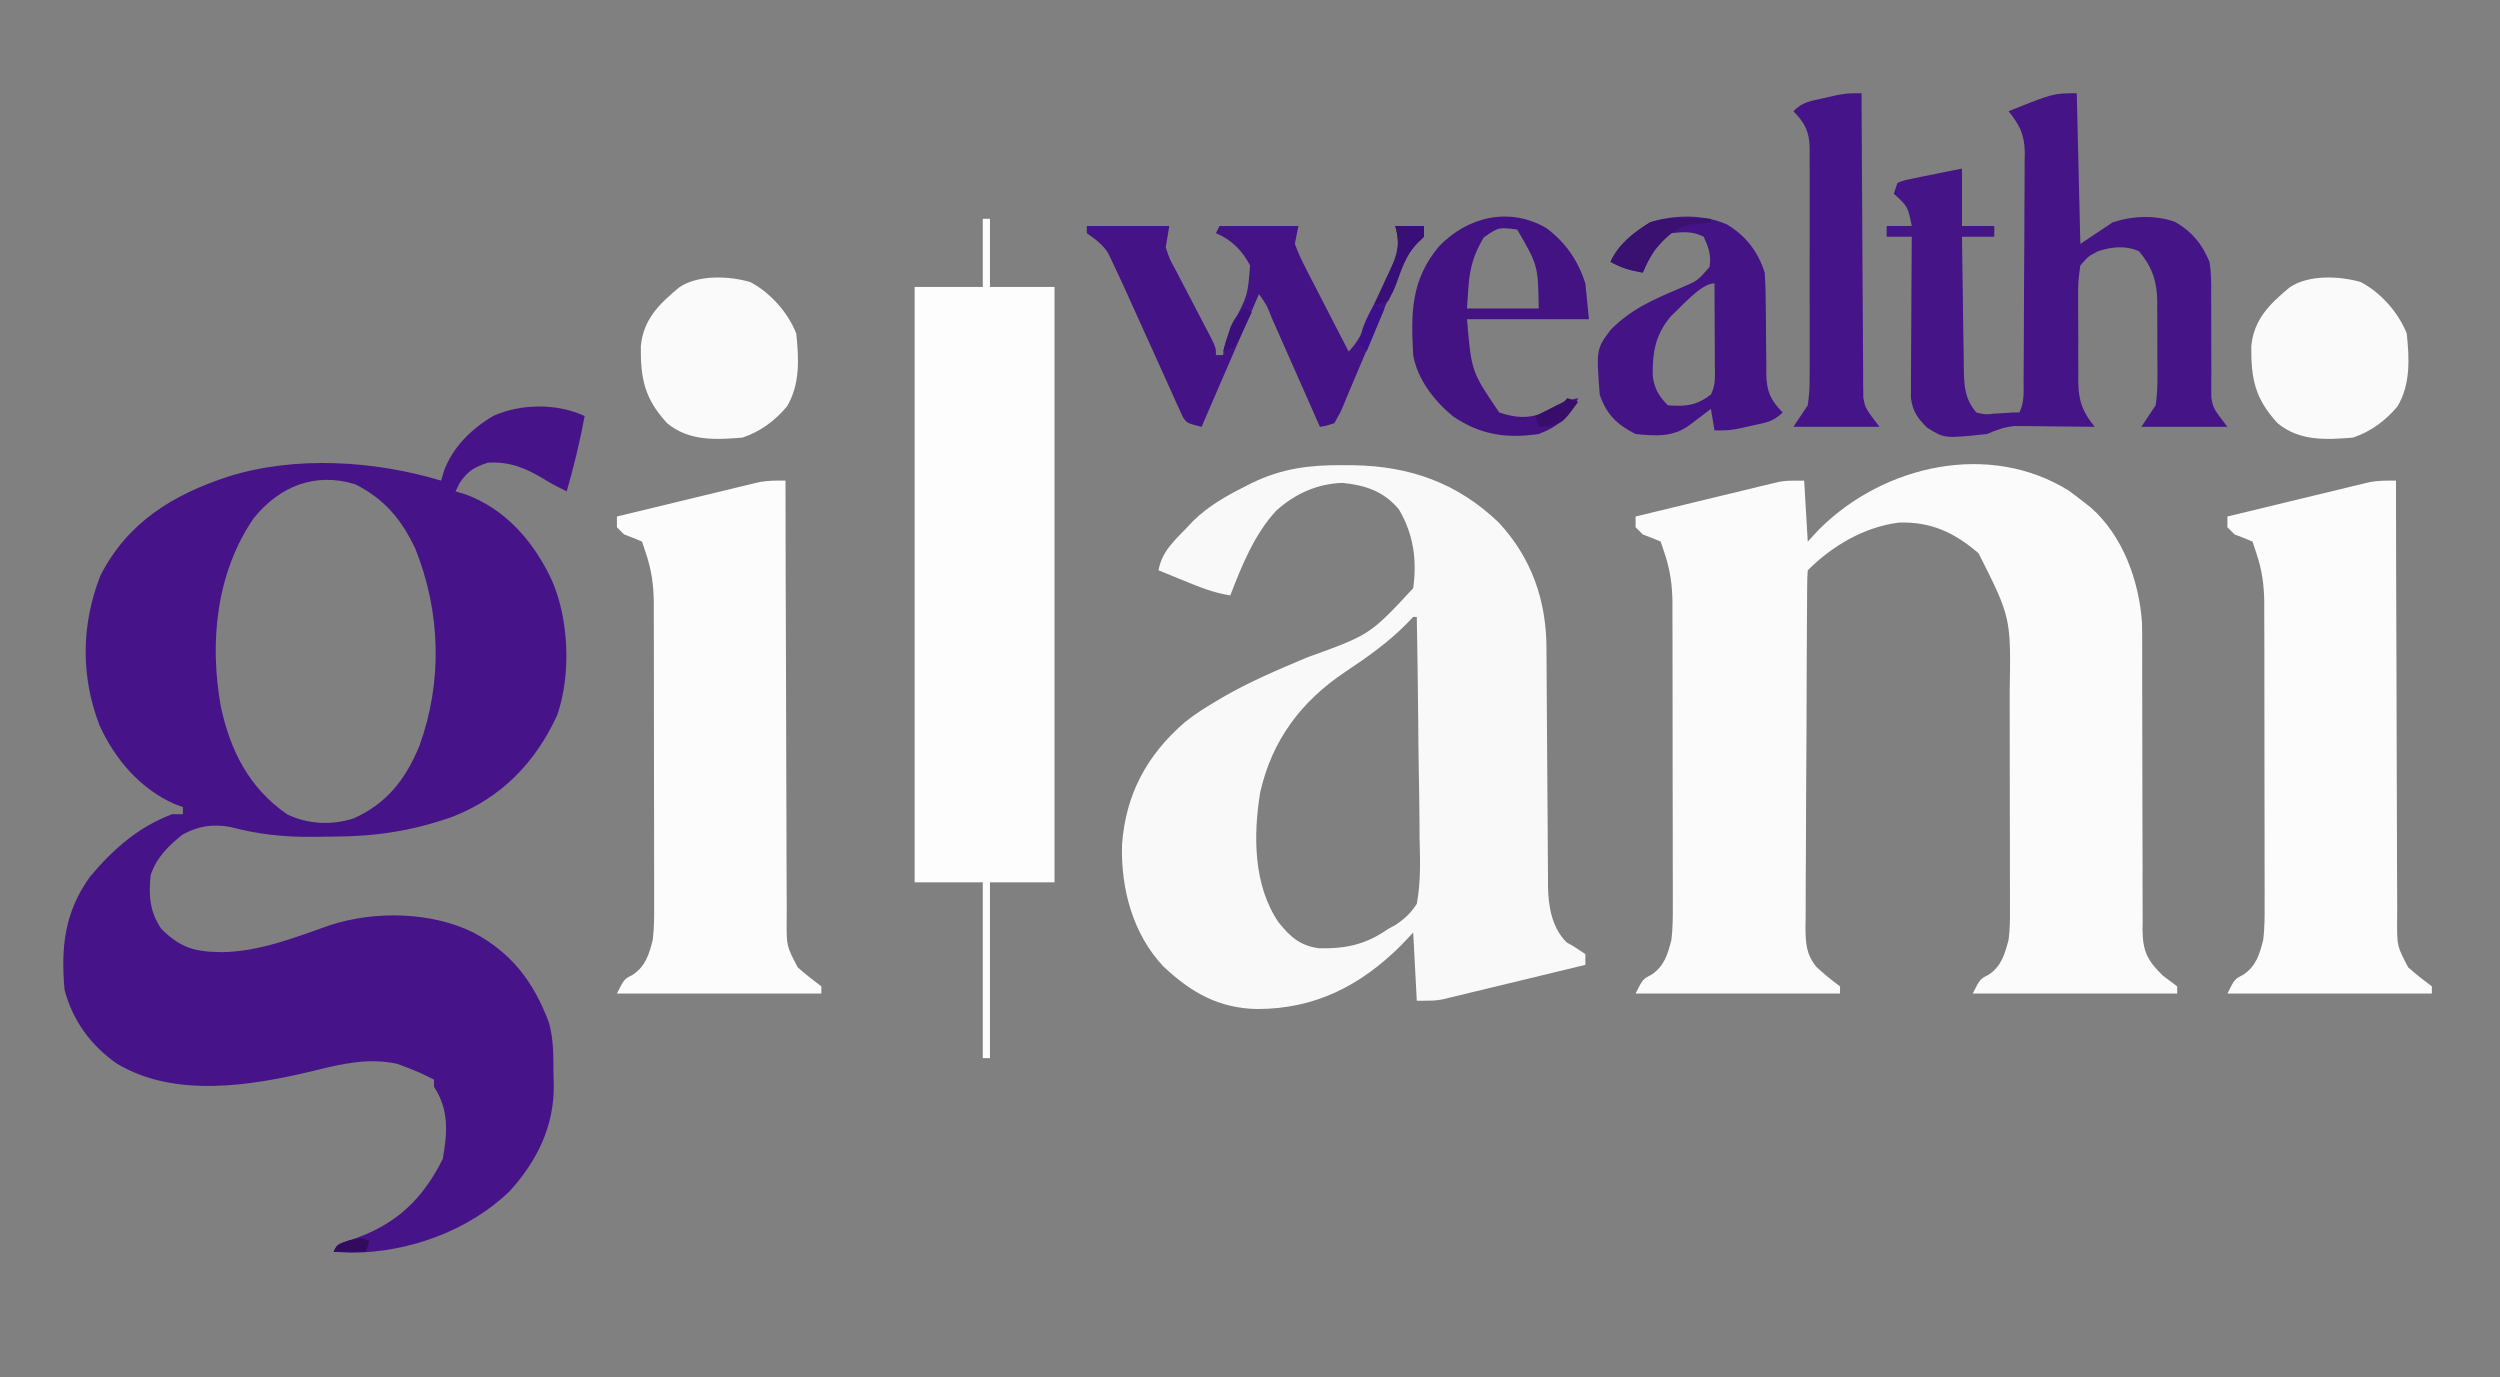 <?xml version="1.0" encoding="UTF-8"?>
<svg xmlns="http://www.w3.org/2000/svg" version="1.1" width="697" height="384">
  <rect width="100%" height="100%" fill="#808080" stroke="none"/>
  <path d="M0 0 C-1.311 7.111 -3.017 14.047 -5 21 C-7.078 19.996 -9.075 18.954 -11.043 17.746 C-16.234 14.579 -20.828 12.605 -27 13 C-30.924 14.308 -32.509 15.296 -34.875 18.688 C-35.246 19.451 -35.617 20.214 -36 21 C-34.683 21.385 -34.683 21.385 -33.34 21.777 C-21.92 25.958 -14.151 35.076 -9.125 45.812 C-4.374 56.715 -3.743 72.036 -7.625 83.312 C-13.676 96.583 -23.265 106.476 -37.011 111.775 C-48.052 115.649 -58.208 117.207 -69.928 117.24 C-71.967 117.25 -74.005 117.281 -76.043 117.312 C-83.93 117.373 -91.15 116.604 -98.816 114.55 C-103.813 113.687 -107.677 114.286 -112.125 116.688 C-116.118 119.899 -119.345 123.034 -121 128 C-121.564 133.693 -121.307 138.149 -118 143 C-112.5 148.412 -108.633 149.368 -101.007 149.464 C-90.586 149.267 -80.718 145.379 -70.988 141.934 C-58.536 137.887 -42.773 138.168 -31 144 C-20.299 149.705 -14.229 157.746 -10 169 C-8.585 173.82 -8.737 178.637 -8.688 183.625 C-8.658 184.572 -8.629 185.52 -8.6 186.496 C-8.497 198.026 -13.223 207.615 -20.895 216.094 C-32.41 227.204 -49.103 233.194 -65 233.25 C-66.668 233.188 -68.335 233.114 -70 233 C-69 231 -69 231 -66.848 230.176 C-65.929 229.891 -65.009 229.606 -64.062 229.312 C-52.329 225.158 -45.099 218.198 -39.562 207.125 C-38.233 199.739 -37.8 193.395 -42 187 C-42 186.34 -42 185.68 -42 185 C-44.681 183.614 -47.348 182.399 -50.188 181.375 C-50.882 181.115 -51.577 180.854 -52.293 180.586 C-60.164 178.882 -67.44 180.529 -75.125 182.438 C-92.714 186.698 -114.209 190.318 -130.5 180.492 C-137.764 175.355 -142.68 168.609 -145 160 C-146.077 148.14 -145.003 138.145 -137.812 128.312 C-131.43 120.722 -124.39 114.525 -115 111 C-114.01 111 -113.02 111 -112 111 C-112 110.34 -112 109.68 -112 109 C-112.724 108.742 -113.449 108.484 -114.195 108.219 C-123.876 104.012 -131.003 95.634 -135.281 86.164 C-140.52 72.506 -140.363 58.139 -135.004 44.457 C-127.376 29.544 -114.724 21.903 -99.369 16.864 C-80.657 10.996 -58.631 12.413 -40 18 C-39.742 17.104 -39.484 16.208 -39.219 15.285 C-36.741 8.607 -31.533 3.52 -25.438 -0.062 C-17.796 -3.504 -7.577 -3.594 0 0 Z M-92.25 28.453 C-102.736 43.713 -104.666 63.164 -101.423 81.011 C-98.794 93.374 -93.486 103.705 -83 111 C-77.175 113.848 -70.534 114.132 -64.379 112.16 C-55.087 107.96 -49.912 101.243 -46.066 91.953 C-39.585 74.006 -40.115 54.675 -47.203 37 C-51.036 28.849 -55.838 23.073 -64 19 C-75.206 15.575 -85.065 19.588 -92.25 28.453 Z " fill="#461488" transform="translate(163,116)"></path>
  <path d="M0 0 C1.417 1.034 2.814 2.096 4.188 3.188 C4.802 3.666 5.417 4.144 6.051 4.637 C15.013 12.526 19.494 24.923 20.368 36.596 C20.435 39.049 20.444 41.494 20.427 43.948 C20.429 44.867 20.431 45.785 20.433 46.731 C20.437 48.706 20.436 50.68 20.431 52.655 C20.426 55.783 20.435 58.91 20.449 62.038 C20.485 70.924 20.504 79.81 20.493 88.696 C20.487 94.148 20.505 99.599 20.539 105.05 C20.547 107.122 20.545 109.194 20.535 111.265 C20.52 114.159 20.537 117.051 20.56 119.944 C20.548 120.795 20.536 121.646 20.524 122.523 C20.617 128.461 21.917 131.037 26.188 135.188 C27.517 136.193 28.848 137.195 30.188 138.188 C30.188 138.847 30.188 139.507 30.188 140.188 C11.377 140.188 -7.433 140.188 -26.812 140.188 C-24.812 136.188 -24.812 136.188 -22.375 134.938 C-18.771 132.476 -17.901 129.254 -16.812 125.188 C-16.433 122.3 -16.411 119.468 -16.44 116.559 C-16.437 115.737 -16.433 114.915 -16.429 114.067 C-16.421 111.372 -16.435 108.676 -16.449 105.98 C-16.45 104.09 -16.449 102.2 -16.448 100.309 C-16.448 96.355 -16.458 92.4 -16.476 88.445 C-16.499 83.402 -16.5 78.359 -16.493 73.315 C-16.489 69.413 -16.496 65.51 -16.506 61.607 C-16.51 59.749 -16.511 57.891 -16.509 56.033 C-16.145 35.379 -16.145 35.379 -25.188 17.438 C-31.925 11.662 -38.408 8.609 -47.367 8.883 C-57.035 10.087 -65.967 15.342 -72.812 22.188 C-72.919 23.565 -72.957 24.948 -72.966 26.33 C-72.975 27.223 -72.984 28.116 -72.992 29.036 C-72.997 30.023 -73.001 31.011 -73.005 32.028 C-73.014 33.062 -73.022 34.096 -73.03 35.162 C-73.055 38.601 -73.072 42.041 -73.086 45.48 C-73.094 47.239 -73.094 47.239 -73.102 49.032 C-73.129 55.238 -73.148 61.443 -73.163 67.649 C-73.179 74.064 -73.224 80.478 -73.275 86.893 C-73.309 91.82 -73.32 96.747 -73.326 101.674 C-73.333 104.038 -73.348 106.403 -73.372 108.768 C-73.403 112.079 -73.403 115.389 -73.396 118.7 C-73.412 119.677 -73.429 120.655 -73.446 121.662 C-73.405 126.111 -73.29 129.198 -70.421 132.734 C-68.292 134.736 -66.153 136.454 -63.812 138.188 C-63.812 138.847 -63.812 139.507 -63.812 140.188 C-82.623 140.188 -101.433 140.188 -120.812 140.188 C-118.812 136.188 -118.812 136.188 -116.375 134.938 C-112.757 132.467 -111.867 129.281 -110.812 125.188 C-110.418 121.824 -110.412 118.503 -110.44 115.119 C-110.437 114.144 -110.433 113.169 -110.429 112.164 C-110.421 108.962 -110.435 105.761 -110.449 102.559 C-110.45 100.322 -110.449 98.086 -110.448 95.85 C-110.448 91.172 -110.458 86.494 -110.476 81.817 C-110.499 75.829 -110.5 69.842 -110.493 63.854 C-110.489 59.24 -110.496 54.625 -110.506 50.011 C-110.51 47.803 -110.511 45.595 -110.509 43.388 C-110.509 40.301 -110.522 37.214 -110.538 34.127 C-110.535 33.22 -110.533 32.313 -110.53 31.379 C-110.573 26.251 -111.156 22.046 -112.812 17.188 C-113.142 16.198 -113.472 15.207 -113.812 14.188 C-115.458 13.47 -117.127 12.804 -118.812 12.188 C-119.472 11.527 -120.132 10.867 -120.812 10.188 C-120.812 9.197 -120.812 8.207 -120.812 7.188 C-114.924 5.756 -109.034 4.332 -103.143 2.915 C-101.139 2.432 -99.136 1.947 -97.134 1.46 C-94.253 0.76 -91.371 0.067 -88.488 -0.625 C-87.595 -0.844 -86.702 -1.062 -85.783 -1.288 C-84.942 -1.488 -84.102 -1.688 -83.236 -1.895 C-82.501 -2.072 -81.766 -2.25 -81.008 -2.433 C-78.812 -2.812 -78.812 -2.812 -73.812 -2.812 C-73.317 5.603 -73.317 5.603 -72.812 14.188 C-71.719 13.012 -70.626 11.836 -69.5 10.625 C-51.546 -7.203 -22.161 -13.823 0 0 Z " fill="#FBFBFB" transform="translate(576.812,136.812)"></path>
  <path d="M0 0 C1.533 0.008 1.533 0.008 3.097 0.017 C18.794 0.27 32.086 4.948 43.562 15.965 C52.759 25.835 56.888 37.721 56.908 51.097 C56.913 51.865 56.918 52.633 56.923 53.425 C56.934 55.087 56.942 56.75 56.949 58.412 C56.961 61.049 56.981 63.685 57.002 66.321 C57.064 73.816 57.118 81.31 57.151 88.804 C57.172 93.394 57.208 97.984 57.252 102.574 C57.266 104.317 57.275 106.06 57.278 107.804 C57.283 110.249 57.306 112.694 57.333 115.14 C57.33 115.851 57.327 116.563 57.324 117.296 C57.416 122.915 58.388 129.021 62.574 133.082 C63.497 133.598 63.497 133.598 64.438 134.125 C65.531 134.847 66.624 135.569 67.75 136.312 C67.75 137.303 67.75 138.292 67.75 139.312 C61.862 140.744 55.972 142.168 50.08 143.585 C48.077 144.068 46.074 144.553 44.072 145.04 C41.191 145.74 38.309 146.433 35.426 147.125 C34.533 147.344 33.64 147.562 32.72 147.788 C31.88 147.988 31.039 148.188 30.173 148.395 C29.438 148.572 28.703 148.75 27.946 148.933 C25.75 149.312 25.75 149.312 20.75 149.312 C20.42 143.042 20.09 136.773 19.75 130.312 C18.636 131.488 17.523 132.664 16.375 133.875 C4.998 145.192 -7.648 151.599 -23.679 151.629 C-34.443 151.444 -42.168 147.035 -49.902 139.758 C-58.465 130.65 -61.773 118.062 -61.43 105.805 C-60.421 91.811 -54.547 80.861 -43.927 71.668 C-41.259 69.512 -38.4 67.708 -35.457 65.961 C-34.813 65.577 -34.168 65.192 -33.504 64.797 C-25.931 60.394 -17.938 57.014 -9.875 53.625 C7.697 47.278 7.697 47.278 19.75 34.312 C20.836 26.423 19.845 19.201 15.75 12.312 C11.516 7.257 6.398 5.577 0 4.938 C-7.056 5.18 -13.227 7.991 -18.438 12.688 C-24.548 19.269 -28.038 28.033 -31.25 36.312 C-35.817 35.612 -39.82 34 -44.062 32.25 C-44.755 31.968 -45.448 31.687 -46.162 31.396 C-47.86 30.706 -49.555 30.01 -51.25 29.312 C-50.33 24.06 -46.833 21.044 -43.25 17.312 C-42.696 16.721 -42.141 16.129 -41.57 15.52 C-37.297 11.37 -32.521 8.67 -27.25 6 C-26.586 5.662 -25.921 5.325 -25.237 4.977 C-16.841 0.899 -9.242 -0.053 0 0 Z M19.75 42.312 C19.09 42.993 18.43 43.674 17.75 44.375 C12.69 49.507 6.816 53.625 0.833 57.605 C-11.39 65.8 -19.537 76.492 -22.89 91.134 C-24.875 103.153 -24.828 117.155 -17.789 127.449 C-14.578 131.467 -11.823 133.954 -6.586 134.684 C0.987 134.853 6.497 133.676 12.75 129.312 C13.401 128.961 14.051 128.609 14.721 128.247 C17.397 126.484 18.962 124.995 20.75 122.312 C21.898 116.252 21.682 110.275 21.531 104.129 C21.516 102.345 21.505 100.562 21.497 98.778 C21.467 94.1 21.388 89.424 21.299 84.747 C21.217 79.968 21.181 75.188 21.141 70.408 C21.055 61.042 20.919 51.677 20.75 42.312 C20.42 42.312 20.09 42.312 19.75 42.312 Z " fill="#F9F9F9" transform="translate(374.25,129.688)"></path>
  <path d="M0 0 C0.66 0 1.32 0 2 0 C2 6.27 2 12.54 2 19 C7.94 19 13.88 19 20 19 C20 73.78 20 128.56 20 185 C14.06 185 8.12 185 2 185 C2 201.17 2 217.34 2 234 C1.34 234 0.68 234 0 234 C0 217.83 0 201.66 0 185 C-6.27 185 -12.54 185 -19 185 C-19 130.22 -19 75.44 -19 19 C-12.73 19 -6.46 19 0 19 C0 12.73 0 6.46 0 0 Z " fill="#FDFDFD" transform="translate(274,61)"></path>
  <path d="M0 0 C0.001 0.675 0.001 1.35 0.002 2.045 C0.017 18.47 0.059 34.896 0.132 51.321 C0.167 59.264 0.192 67.208 0.196 75.151 C0.199 82.075 0.219 88.999 0.261 95.923 C0.282 99.589 0.294 103.254 0.286 106.92 C0.277 111.014 0.307 115.107 0.341 119.202 C0.328 121.021 0.328 121.021 0.314 122.877 C0.296 129.769 0.296 129.769 3.397 135.691 C5.535 137.588 7.707 139.301 10 141 C10 141.66 10 142.32 10 143 C-8.81 143 -27.62 143 -47 143 C-45 139 -45 139 -42.562 137.75 C-38.945 135.279 -38.055 132.094 -37 128 C-36.606 124.636 -36.599 121.315 -36.628 117.931 C-36.624 116.956 -36.62 115.981 -36.617 114.977 C-36.609 111.775 -36.622 108.573 -36.637 105.371 C-36.637 103.135 -36.637 100.899 -36.635 98.662 C-36.635 93.985 -36.646 89.307 -36.664 84.629 C-36.687 78.642 -36.687 72.654 -36.68 66.667 C-36.677 62.052 -36.684 57.438 -36.693 52.823 C-36.697 50.615 -36.698 48.408 -36.697 46.2 C-36.696 43.113 -36.709 40.026 -36.725 36.939 C-36.723 36.033 -36.72 35.126 -36.718 34.192 C-36.761 29.064 -37.344 24.859 -39 20 C-39.33 19.01 -39.66 18.02 -40 17 C-41.646 16.283 -43.314 15.617 -45 15 C-45.66 14.34 -46.32 13.68 -47 13 C-47 12.01 -47 11.02 -47 10 C-41.112 8.569 -35.222 7.145 -29.33 5.728 C-27.327 5.245 -25.324 4.76 -23.322 4.272 C-20.441 3.572 -17.559 2.879 -14.676 2.188 C-13.783 1.969 -12.89 1.75 -11.97 1.525 C-11.13 1.324 -10.289 1.124 -9.423 0.918 C-8.688 0.74 -7.953 0.563 -7.196 0.38 C-4.762 -0.041 -2.466 -0.025 0 0 Z " fill="#FCFCFC" transform="translate(668,134)"></path>
  <path d="M0 0 C0.001 0.675 0.001 1.35 0.002 2.045 C0.017 18.47 0.059 34.896 0.132 51.321 C0.167 59.264 0.192 67.208 0.196 75.151 C0.199 82.075 0.219 88.999 0.261 95.923 C0.282 99.589 0.294 103.254 0.286 106.92 C0.277 111.014 0.307 115.107 0.341 119.202 C0.328 121.021 0.328 121.021 0.314 122.877 C0.296 129.769 0.296 129.769 3.397 135.691 C5.535 137.588 7.707 139.301 10 141 C10 141.66 10 142.32 10 143 C-8.81 143 -27.62 143 -47 143 C-45 139 -45 139 -42.562 137.75 C-38.945 135.279 -38.055 132.094 -37 128 C-36.606 124.636 -36.599 121.315 -36.628 117.931 C-36.624 116.956 -36.62 115.981 -36.617 114.977 C-36.609 111.775 -36.622 108.573 -36.637 105.371 C-36.637 103.135 -36.637 100.899 -36.635 98.662 C-36.635 93.985 -36.646 89.307 -36.664 84.629 C-36.687 78.642 -36.687 72.654 -36.68 66.667 C-36.677 62.052 -36.684 57.438 -36.693 52.823 C-36.697 50.615 -36.698 48.408 -36.697 46.2 C-36.696 43.113 -36.709 40.026 -36.725 36.939 C-36.723 36.033 -36.72 35.126 -36.718 34.192 C-36.761 29.064 -37.344 24.859 -39 20 C-39.33 19.01 -39.66 18.02 -40 17 C-41.646 16.283 -43.314 15.617 -45 15 C-45.66 14.34 -46.32 13.68 -47 13 C-47 12.01 -47 11.02 -47 10 C-41.112 8.569 -35.222 7.145 -29.33 5.728 C-27.327 5.245 -25.324 4.76 -23.322 4.272 C-20.441 3.572 -17.559 2.879 -14.676 2.188 C-13.783 1.969 -12.89 1.75 -11.97 1.525 C-11.13 1.324 -10.289 1.124 -9.423 0.918 C-8.688 0.74 -7.953 0.563 -7.196 0.38 C-4.762 -0.041 -2.466 -0.025 0 0 Z " fill="#FCFCFC" transform="translate(219,134)"></path>
  <path d="M0 0 C0.33 13.86 0.66 27.72 1 42 C3.97 40.02 6.94 38.04 10 36 C15.516 34.161 21.909 33.89 27.426 35.871 C32.139 38.578 34.896 41.951 37 47 C37.525 50.086 37.512 53.099 37.469 56.223 C37.476 57.086 37.483 57.95 37.49 58.84 C37.512 61.581 37.509 64.321 37.5 67.062 C37.488 70.679 37.502 74.294 37.531 77.91 C37.52 78.732 37.509 79.554 37.497 80.401 C37.504 81.179 37.511 81.957 37.518 82.758 C37.514 83.434 37.511 84.11 37.508 84.807 C38.055 87.861 38.055 87.861 42 93 C34.08 93 26.16 93 18 93 C19.32 91.02 20.64 89.04 22 87 C22.372 84.183 22.54 81.774 22.496 78.969 C22.498 77.838 22.498 77.838 22.501 76.683 C22.499 75.097 22.487 73.51 22.467 71.923 C22.438 69.507 22.446 67.092 22.459 64.676 C22.453 63.128 22.444 61.579 22.434 60.031 C22.437 59.315 22.439 58.6 22.442 57.862 C22.339 52.304 20.947 48.321 17.375 44.062 C13.611 42.379 9.899 42.797 6 44 C3.241 45.426 3.241 45.426 1 48 C0.505 51.092 0.321 53.623 0.371 56.711 C0.369 57.557 0.366 58.402 0.364 59.274 C0.365 61.061 0.378 62.848 0.403 64.635 C0.437 67.359 0.424 70.08 0.404 72.805 C0.411 74.544 0.421 76.284 0.434 78.023 C0.429 78.833 0.424 79.643 0.419 80.477 C0.53 85.895 1.59 88.767 5 93 C4.269 92.99 3.538 92.979 2.784 92.968 C-0.54 92.927 -3.863 92.901 -7.188 92.875 C-8.913 92.85 -8.913 92.85 -10.674 92.824 C-11.786 92.818 -12.897 92.811 -14.043 92.805 C-15.575 92.789 -15.575 92.789 -17.137 92.773 C-20.144 93.011 -22.252 93.806 -25 95 C-36.872 96.278 -36.872 96.278 -41.688 93.25 C-44.438 90.574 -45.831 88.588 -46.241 84.735 C-46.236 83.909 -46.232 83.083 -46.227 82.231 C-46.227 81.291 -46.227 80.35 -46.227 79.381 C-46.216 78.373 -46.206 77.366 -46.195 76.328 C-46.191 74.772 -46.191 74.772 -46.187 73.184 C-46.176 69.873 -46.15 66.561 -46.125 63.25 C-46.115 61.004 -46.106 58.758 -46.098 56.512 C-46.076 51.008 -46.042 45.504 -46 40 C-48.31 40 -50.62 40 -53 40 C-53 39.01 -53 38.02 -53 37 C-50.69 37 -48.38 37 -46 37 C-47.098 31.592 -47.098 31.592 -51 28 C-50.67 27.01 -50.34 26.02 -50 25 C-48.234 24.292 -48.234 24.292 -45.965 23.832 C-45.156 23.661 -44.347 23.49 -43.514 23.314 C-42.664 23.149 -41.813 22.983 -40.938 22.812 C-40.083 22.635 -39.229 22.458 -38.35 22.275 C-36.235 21.838 -34.118 21.418 -32 21 C-32 26.28 -32 31.56 -32 37 C-29.03 37 -26.06 37 -23 37 C-23 37.99 -23 38.98 -23 40 C-25.97 40 -28.94 40 -32 40 C-31.931 46.175 -31.843 52.35 -31.738 58.524 C-31.704 60.624 -31.676 62.724 -31.654 64.824 C-31.62 67.845 -31.568 70.866 -31.512 73.887 C-31.505 74.823 -31.499 75.76 -31.492 76.725 C-31.384 81.556 -31.279 85.154 -28 89 C-25.565 89.603 -25.565 89.603 -22.938 89.312 C-21.621 89.245 -21.621 89.245 -20.277 89.176 C-19.526 89.118 -18.774 89.06 -18 89 C-17.34 89 -16.68 89 -16 89 C-14.534 86.068 -14.835 83.107 -14.823 79.892 C-14.816 79.16 -14.81 78.428 -14.803 77.674 C-14.783 75.246 -14.772 72.818 -14.762 70.391 C-14.758 69.561 -14.754 68.732 -14.749 67.878 C-14.729 63.488 -14.714 59.098 -14.705 54.708 C-14.694 50.177 -14.659 45.647 -14.62 41.117 C-14.593 37.63 -14.585 34.144 -14.582 30.657 C-14.577 28.987 -14.565 27.318 -14.547 25.648 C-14.522 23.307 -14.523 20.967 -14.53 18.626 C-14.517 17.94 -14.504 17.254 -14.491 16.547 C-14.546 11.421 -15.946 8.911 -19 5 C-6.5 0 -6.5 0 0 0 Z " fill="#451487" transform="translate(579,26)"></path>
  <path d="M0 0 C7.59 0 15.18 0 23 0 C22.67 1.98 22.34 3.96 22 6 C23.127 9.319 23.127 9.319 24.965 12.641 C25.277 13.249 25.589 13.857 25.911 14.484 C26.905 16.414 27.92 18.332 28.938 20.25 C29.947 22.184 30.952 24.121 31.954 26.059 C32.86 27.81 33.779 29.554 34.699 31.298 C36 34 36 34 36 36 C36.66 36 37.32 36 38 36 C38.085 35.345 38.17 34.69 38.258 34.016 C38.897 31.419 39.649 29.489 40.805 27.109 C44.863 19.385 44.863 19.385 45.523 10.992 C43.263 6.791 40.449 3.907 36 2 C36.33 1.34 36.66 0.68 37 0 C44.26 0 51.52 0 59 0 C58.67 1.65 58.34 3.3 58 5 C58.953 7.506 59.94 9.699 61.184 12.051 C61.685 13.039 61.685 13.039 62.197 14.047 C63.264 16.143 64.35 18.227 65.438 20.312 C66.166 21.734 66.893 23.157 67.619 24.58 C69.398 28.061 71.194 31.533 73 35 C76.632 31.368 78.248 26.287 80.333 21.643 C81.181 19.764 82.05 17.896 82.92 16.027 C83.456 14.838 83.991 13.648 84.543 12.422 C85.286 10.791 85.286 10.791 86.044 9.128 C87.114 5.627 86.884 3.514 86 0 C88.64 0 91.28 0 94 0 C94 0.99 94 1.98 94 3 C93.101 3.887 93.101 3.887 92.185 4.792 C89.561 7.444 88.494 9.888 87.047 13.32 C86.785 13.933 86.524 14.545 86.255 15.176 C85.698 16.482 85.147 17.789 84.599 19.099 C83.745 21.137 82.878 23.17 82.008 25.202 C79.879 30.178 77.769 35.161 75.681 40.154 C74.611 42.712 73.526 45.262 72.438 47.812 C72.14 48.545 71.843 49.278 71.536 50.034 C70.684 52.02 70.684 52.02 69 55 C66.895 55.686 66.895 55.686 65 56 C64.521 54.915 64.041 53.829 63.547 52.711 C61.773 48.698 59.997 44.686 58.219 40.674 C57.449 38.935 56.68 37.196 55.911 35.456 C54.809 32.961 53.704 30.467 52.598 27.973 C52.253 27.19 51.908 26.408 51.553 25.602 C50.169 22.052 50.169 22.052 48 19 C42.72 31.21 37.44 43.42 32 56 C28 55 28 55 26.825 53.377 C26.508 52.675 26.191 51.973 25.865 51.25 C25.498 50.455 25.131 49.66 24.753 48.841 C24.37 47.974 23.988 47.108 23.594 46.215 C23.187 45.325 22.781 44.436 22.362 43.519 C21.061 40.664 19.78 37.801 18.5 34.938 C17.216 32.101 15.927 29.266 14.638 26.431 C13.838 24.666 13.041 22.9 12.247 21.132 C10.503 17.25 8.738 13.378 6.896 9.541 C6.597 8.914 6.297 8.287 5.989 7.64 C4.489 5.153 2.326 3.68 0 2 C0 1.34 0 0.68 0 0 Z " fill="#441386" transform="translate(303,63)"></path>
  <path d="M0 0 C5.211 3.158 8.594 7.554 10.438 13.375 C10.623 15.992 10.715 18.51 10.711 21.125 C10.731 22.635 10.752 24.146 10.773 25.656 C10.796 28.02 10.813 30.383 10.818 32.746 C10.828 35.04 10.862 37.332 10.898 39.625 C10.893 40.327 10.888 41.029 10.883 41.753 C10.979 46.554 12.1 48.954 15.438 52.375 C12.808 55.005 10.675 55.196 7.062 56 C5.92 56.26 4.778 56.521 3.602 56.789 C0.438 57.375 0.438 57.375 -3.562 57.375 C-3.893 55.395 -4.223 53.415 -4.562 51.375 C-5.117 51.797 -5.671 52.218 -6.242 52.652 C-6.967 53.2 -7.691 53.748 -8.438 54.312 C-9.157 54.858 -9.876 55.403 -10.617 55.965 C-15.218 59.3 -20.05 58.943 -25.562 58.375 C-30.711 55.801 -33.745 52.829 -35.562 47.375 C-36.512 34.725 -36.512 34.725 -32.562 29.375 C-26.942 23.62 -20.465 20.793 -13.15 17.721 C-8.302 15.672 -8.302 15.672 -4.941 11.801 C-4.425 8.492 -5.191 6.393 -6.562 3.375 C-9.701 1.806 -12.101 2.023 -15.562 2.375 C-19.536 5.446 -21.549 8.819 -23.562 13.375 C-26.906 12.818 -29.596 12.023 -32.562 10.375 C-30.147 5.242 -26.244 2.358 -21.562 -0.625 C-15.015 -2.808 -6.339 -2.927 0 0 Z M-15.562 25.375 C-19.985 30.486 -20.841 35.343 -20.793 41.926 C-20.456 45.503 -19.072 47.865 -16.562 50.375 C-11.577 50.759 -8.575 50.443 -4.562 47.375 C-3.127 44.505 -3.451 42.04 -3.465 38.836 C-3.468 37.534 -3.471 36.232 -3.475 34.891 C-3.483 33.51 -3.491 32.13 -3.5 30.75 C-3.505 29.362 -3.51 27.974 -3.514 26.586 C-3.525 23.182 -3.542 19.779 -3.562 16.375 C-7.317 16.375 -12.854 22.955 -15.562 25.375 Z " fill="#441386" transform="translate(481.562,62.625)"></path>
  <path d="M0 0 C5.532 2.909 10.533 8.512 12.801 14.352 C13.534 21.278 13.894 28.53 10.211 34.668 C6.846 38.686 2.765 41.697 -2.199 43.352 C-9.762 43.983 -17.078 44.374 -23.199 39.352 C-29.47 32.516 -30.624 27.086 -30.539 17.871 C-29.814 10.366 -25.441 6.124 -19.848 1.48 C-14.603 -2.111 -5.897 -1.739 0 0 Z " fill="#FAFAFA" transform="translate(658.199,78.648)"></path>
  <path d="M0 0 C5.532 2.909 10.533 8.512 12.801 14.352 C13.534 21.278 13.894 28.53 10.211 34.668 C6.846 38.686 2.765 41.697 -2.199 43.352 C-9.762 43.983 -17.078 44.374 -23.199 39.352 C-29.47 32.516 -30.624 27.086 -30.539 17.871 C-29.814 10.366 -25.441 6.124 -19.848 1.48 C-14.603 -2.111 -5.897 -1.739 0 0 Z " fill="#FAFAFA" transform="translate(209.199,78.648)"></path>
  <path d="M0 0 C0.004 1.077 0.007 2.153 0.011 3.262 C0.048 13.415 0.106 23.567 0.184 33.719 C0.223 38.939 0.256 44.158 0.271 49.377 C0.286 54.415 0.321 59.453 0.368 64.491 C0.383 66.412 0.391 68.333 0.392 70.254 C0.394 72.947 0.421 75.639 0.454 78.333 C0.449 79.124 0.444 79.916 0.439 80.732 C0.453 81.473 0.467 82.213 0.481 82.976 C0.485 83.612 0.488 84.248 0.492 84.903 C1.083 87.869 1.083 87.869 5 93 C-2.92 93 -10.84 93 -19 93 C-17.68 91.02 -16.36 89.04 -15 87 C-14.62 84.302 -14.451 82.018 -14.482 79.33 C-14.475 78.586 -14.468 77.842 -14.461 77.076 C-14.444 74.632 -14.455 72.19 -14.469 69.746 C-14.466 68.04 -14.462 66.334 -14.457 64.629 C-14.451 61.06 -14.46 57.492 -14.479 53.924 C-14.501 49.355 -14.488 44.787 -14.464 40.218 C-14.45 36.698 -14.454 33.179 -14.465 29.659 C-14.467 27.974 -14.464 26.29 -14.455 24.605 C-14.445 22.25 -14.46 19.896 -14.482 17.541 C-14.474 16.848 -14.466 16.156 -14.458 15.442 C-14.54 10.716 -15.731 8.37 -19 5 C-16.37 2.37 -14.238 2.179 -10.625 1.375 C-9.483 1.115 -8.341 0.854 -7.164 0.586 C-4 0 -4 0 0 0 Z " fill="#461489" transform="translate(519,26)"></path>
  <path d="M0 0 C5.318 4.045 8.695 8.96 10.746 15.328 C11.241 20.278 11.241 20.278 11.746 25.328 C0.526 25.328 -10.694 25.328 -22.254 25.328 C-21.023 39.931 -21.023 39.931 -13.254 51.328 C-9.079 52.72 -5.334 53.182 -1.16 51.469 C0.191 50.773 1.53 50.052 2.852 49.301 C4.804 48.298 6.605 47.779 8.746 47.328 C6.388 52.486 2.991 55.372 -2.254 57.328 C-11.295 58.672 -18.709 57.54 -26.254 52.328 C-31.343 48.144 -36.137 41.984 -37.254 35.328 C-37.924 23.543 -37.891 14.304 -30.004 4.953 C-22.022 -3.297 -10.366 -6.12 0 0 Z M-17.566 2.516 C-20.401 7.24 -21.516 11.137 -21.879 16.641 C-22.003 18.517 -22.126 20.394 -22.254 22.328 C-15.654 22.328 -9.054 22.328 -2.254 22.328 C-2.454 10.331 -2.454 10.331 -8.254 0.328 C-13.437 -0.345 -13.437 -0.345 -17.566 2.516 Z " fill="#431383" transform="translate(431.254,63.672)"></path>
  <path d="M0 0 C1.272 0.009 2.545 0.018 3.855 0.027 C5.319 0.045 5.319 0.045 6.812 0.062 C6.812 0.393 6.812 0.723 6.812 1.062 C3.834 1.355 3.834 1.355 0.855 1.648 C-3.504 2.532 -6.306 5.892 -9.188 9.062 C-10.981 12.229 -10.981 12.229 -12.188 15.062 C-15.531 14.505 -18.221 13.711 -21.188 12.062 C-18.772 6.93 -14.869 4.045 -10.188 1.062 C-6.627 -0.124 -3.749 -0.034 0 0 Z " fill="#3A1070" transform="translate(470.188,60.938)"></path>
  <path d="M0 0 C2.64 0 5.28 0 8 0 C8 0.99 8 1.98 8 3 C7.402 3.574 6.804 4.147 6.188 4.738 C3.026 8.007 1.823 11.939 0.289 16.131 C-0.438 17.98 -0.438 17.98 -2 21 C-4.098 21.689 -4.098 21.689 -6 22 C-5.225 20.372 -5.225 20.372 -4.434 18.711 C-3.767 17.266 -3.102 15.821 -2.438 14.375 C-2.095 13.662 -1.753 12.949 -1.4 12.215 C0.635 7.734 1.422 4.926 0 0 Z " fill="#380F77" transform="translate(389,63)"></path>
  <path d="M0 0 C0.99 0.33 1.98 0.66 3 1 C-1.185 6.785 -1.185 6.785 -5.312 7.875 C-6.643 7.937 -6.643 7.937 -8 8 C-8.33 7.01 -8.66 6.02 -9 5 C-8.434 4.723 -7.868 4.446 -7.285 4.16 C-6.552 3.798 -5.818 3.436 -5.062 3.062 C-3.966 2.523 -3.966 2.523 -2.848 1.973 C-1.038 1.136 -1.038 1.136 0 0 Z " fill="#380E6A" transform="translate(437,111)"></path>
  <path d="M0 0 C0.99 0.33 1.98 0.66 3 1 C0.525 6.94 0.525 6.94 -2 13 C-2.66 12.34 -3.32 11.68 -4 11 C-3.656 6.867 -1.936 3.619 0 0 Z " fill="#3C108C" transform="translate(383,85)"></path>
  <path d="M0 0 C0.66 0.33 1.32 0.66 2 1 C1.242 2.652 0.468 4.296 -0.312 5.938 C-0.956 7.312 -0.956 7.312 -1.613 8.715 C-3 11 -3 11 -6 12 C-5.574 10.559 -5.134 9.122 -4.688 7.688 C-4.444 6.887 -4.2 6.086 -3.949 5.262 C-2.958 2.9 -1.919 1.661 0 0 Z " fill="#3B0F7C" transform="translate(347,86)"></path>
  <path d="M0 0 C-0.33 0.99 -0.66 1.98 -1 3 C-3.97 3 -6.94 3 -10 3 C-9 1 -9 1 -5.562 -0.188 C-2 -1 -2 -1 0 0 Z " fill="#320B5F" transform="translate(103,346)"></path>
</svg>
